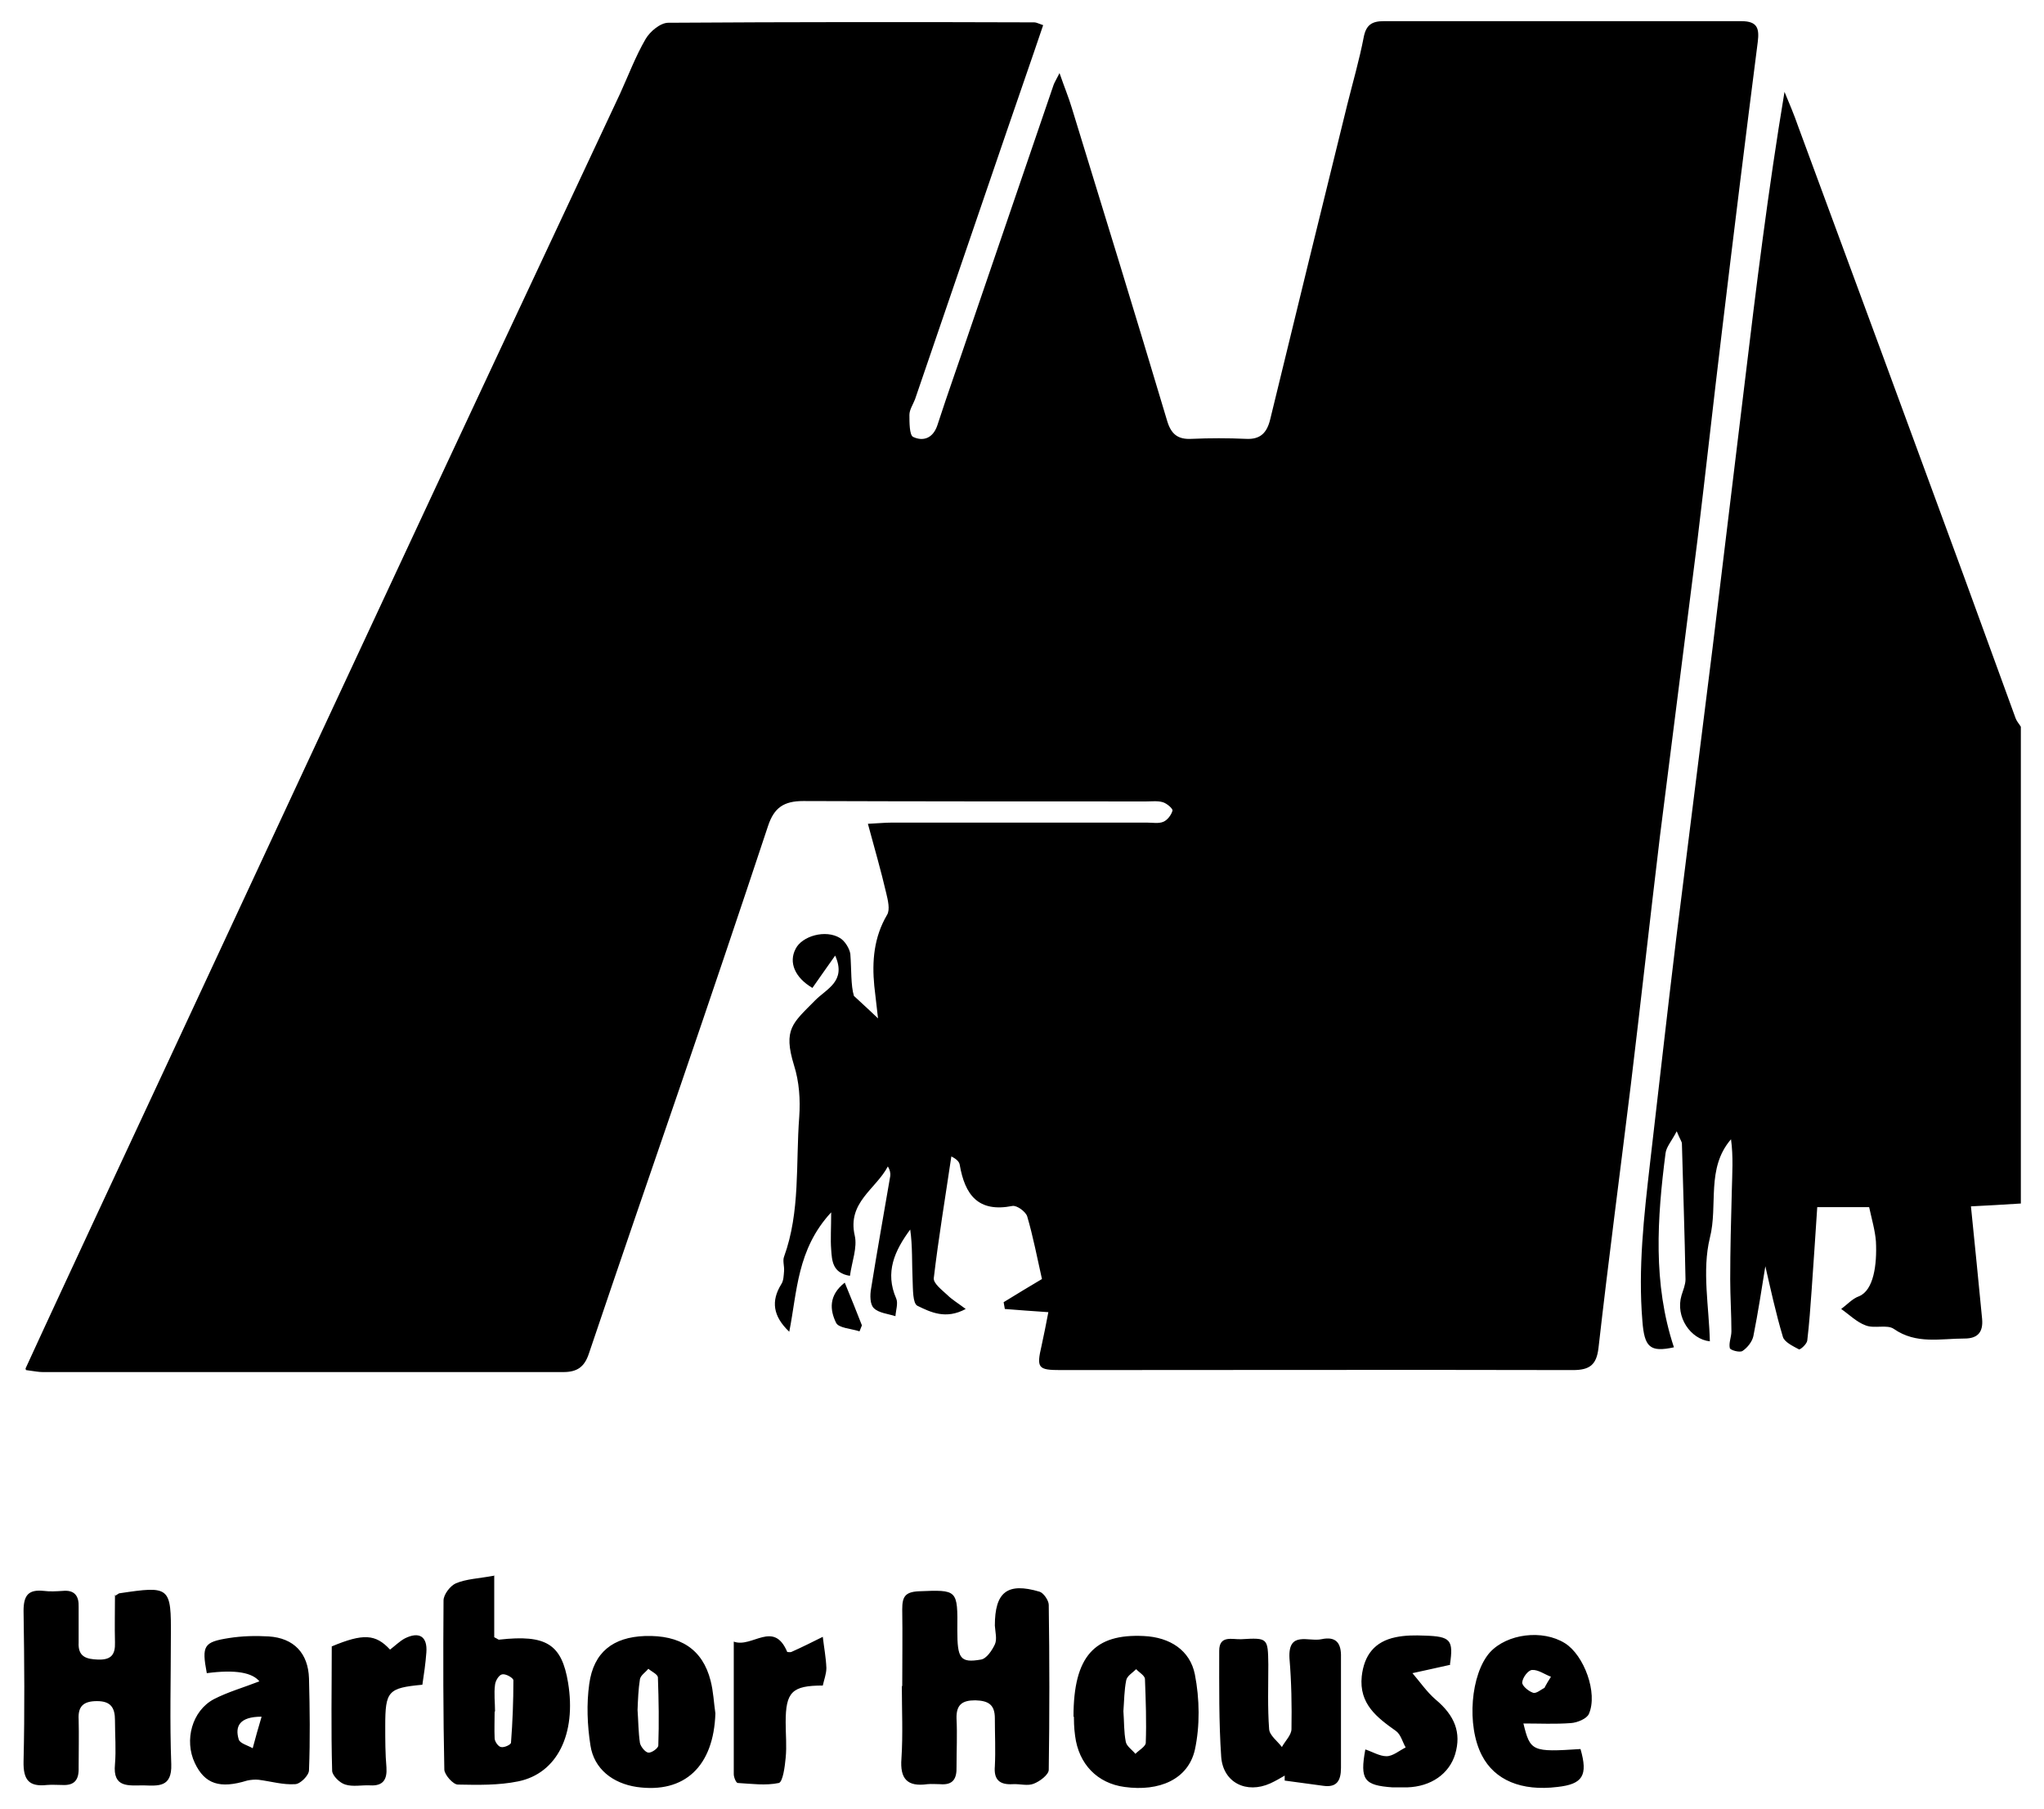<?xml version="1.0" encoding="UTF-8"?> <svg xmlns="http://www.w3.org/2000/svg" id="Layer_1" data-name="Layer 1" version="1.1" viewBox="0 0 512 453.1"><defs><style>.logo__harbor-house-1{fill:#000;stroke-width:0}</style></defs><path class="logo__harbor-house-1" d="M506 301.4c-4.3.3-8.6.5-12.3.7 1 9.7 1.9 19 2.8 28.2.3 3.4-1.2 4.9-4.4 4.9-6 0-12.1 1.5-17.7-2.4-1.7-1.2-4.9 0-7.1-.9-2.2-.8-4.1-2.7-6.1-4.1 1.5-1.1 2.8-2.6 4.5-3.2 3.6-1.5 4.5-7.8 4.2-13.7-.2-2.7-1-5.4-1.7-8.6h-13c-.5 7.2-.9 14-1.4 20.7-.3 4.2-.6 8.5-1.1 12.7-.1.9-1.8 2.4-2.1 2.2-1.5-.8-3.6-1.8-4-3.1-1.8-6-3.1-12.1-4.4-17.7-.9 5.5-1.8 11.5-3 17.5-.3 1.4-1.5 2.9-2.7 3.7-.7.5-3.1-.2-3.2-.7-.3-1.3.4-2.8.4-4.2 0-4.3-.3-8.7-.3-13 0-7.4.2-14.8.4-22.2.1-4.3.4-8.5-.2-12.9-6.3 7.3-3.2 16.5-5.3 24.7-2 8.2-.2 17.3 0 25.9-4.8-.5-8.7-6.1-7.1-11.5.4-1.3 1-2.7 1-4-.2-11.3-.6-22.6-.9-34 0-.5-.4-.9-1.3-3.1-1.3 2.5-2.6 3.9-2.8 5.5-2.1 16.3-3.2 32.6 2.1 48.6-6 1.3-7.4 0-7.9-6.6-1.1-13.2.4-26.3 1.9-39.4 2.2-18.8 4.3-37.7 6.6-56.6 3-24.2 6.1-48.5 9.1-72.7 2.7-22 5.3-44 8-66 2.9-24.2 5.9-48.5 10-73.1 1.2 2.9 2.4 5.7 3.4 8.6 13.9 37.6 27.8 75.3 41.6 112.9l12.9 35.4c.3.8.9 1.4 1.3 2.1v119.4ZM6.4 342.7c6.1-13.3 11.9-25.7 17.7-38.2 23.3-49.9 46.5-99.9 69.8-149.8 20.4-43.8 40.9-87.5 61.4-131.2 2.1-4.6 3.9-9.4 6.4-13.7 1.1-1.9 3.7-4.1 5.7-4.1 30.6-.2 61.1-.2 91.7-.1.5 0 1 .3 2.2.7-3 8.9-6.1 17.7-9.1 26.5-7.7 22.4-15.3 44.8-23 67.2-.5 1.3-1.4 2.6-1.4 3.9 0 1.9 0 5 .9 5.5 2.5 1.2 5 .4 6.1-2.9 2.6-8 5.4-15.8 8.1-23.8 7-20.5 14-40.9 21-61.4.2-.6.6-1.2 1.5-3 1.2 3.5 2.3 6.1 3.1 8.8 8 26 16 52 23.8 78.1 1 3.5 2.7 4.9 6.2 4.7 4.5-.2 9.1-.2 13.6 0 3.7.2 5.3-1.6 6.1-5 6.4-26.3 12.8-52.5 19.3-78.8 1.4-5.6 3-11.1 4.1-16.8.6-3.1 2.1-4 5-4h89.6c4.1 0 4.5 1.9 4.1 5.2-3.1 24.2-6.1 48.5-9 72.7-2.1 17.3-4 34.7-6.1 52-3.1 24.7-6.3 49.5-9.4 74.2-2.5 20.8-4.8 41.6-7.3 62.3-2.7 22-5.6 43.9-8.1 65.9-.5 4.2-2.2 5.5-6.4 5.5-42.8-.1-85.5 0-128.3 0-5.7 0-6.1-.5-4.8-6.1.6-2.7 1.1-5.3 1.7-8.4-4.1-.3-7.5-.5-10.9-.8l-.3-1.7c3.4-2.1 6.9-4.2 9.6-5.8-1.2-5.3-2.2-10.6-3.7-15.7-.4-1.2-2.6-2.8-3.7-2.6-8.6 1.7-11.9-2.8-13.2-10.3-.1-.7-.7-1.4-2.1-2.1-1.5 10.2-3.2 20.3-4.4 30.5-.1 1.3 2 2.9 3.4 4.2 1.1 1.1 2.6 2 4.6 3.5-5 2.7-8.8.8-12.1-.8-1.2-.6-1.1-4.2-1.2-6.4-.2-4.2 0-8.5-.6-12.7-3.9 5.3-6.4 10.7-3.5 17.3.5 1.2-.1 2.9-.2 4.4-1.9-.6-4.2-.8-5.4-2-1-.9-1-3.3-.7-4.9 1.5-9.4 3.2-18.8 4.8-28.2.1-.7-.1-1.6-.6-2.4-3 5.7-10.2 9-8.3 17.3.7 3-.7 6.5-1.2 10.1-4.4-.7-4.5-3.8-4.7-6.6-.2-2.6 0-5.3 0-9.3-8.6 9.3-8.5 19.9-10.5 29.9-4.1-3.9-4.6-7.7-2-11.9.6-.9.6-2.2.7-3.3.1-1.2-.4-2.6 0-3.6 4.1-11.3 2.9-23.3 3.8-35 .3-4.3 0-8.8-1.3-12.9-2.8-9.1-.3-10.6 5.2-16.2 2.9-3 8-4.8 5.1-11.3-2.1 3-3.9 5.5-5.7 8.1-4.4-2.6-6-6.4-4.2-9.8 1.6-3.2 7.5-4.9 11.1-2.7 1.2.7 2.4 2.6 2.6 4 .3 3.9.1 7.9.9 10.5 2.6 2.4 5.2 4.8 7.7 7.2-.4.5-.9 1.1-1.3 1.6-.4-3.8-.9-7.5-1.3-11.3-.6-6.2-.1-12.2 3.2-17.8.8-1.3.2-3.7-.2-5.4-1.3-5.6-2.9-11.1-4.6-17.4 2.4-.1 4.2-.3 6-.3h63.9c1.4 0 2.9.3 4.1-.2 1-.4 2-1.7 2.3-2.8.1-.5-1.4-1.8-2.4-2.1-1.3-.4-2.8-.2-4.2-.2-28.6 0-57.3 0-85.9-.1-4.9 0-7.3 1.7-8.8 6.2-7.2 21.7-14.5 43.3-21.9 64.9-7.7 22.4-15.4 44.8-23 67.3-1.1 3.3-2.9 4.6-6.4 4.6H10.7c-1 0-2-.2-4.2-.5ZM28.9 399.6c.8-.5.9-.6 1-.6 12.7-1.9 13-1.7 12.9 10.9 0 10.6-.3 21.3.1 31.9.2 5.9-3.3 5.4-7 5.3-3.7 0-7.7.7-7.1-5.3.3-3.6 0-7.3 0-11 0-3.1-1-4.8-4.5-4.8-3.4 0-4.8 1.3-4.6 4.6.1 4 0 8 0 12 .1 3.1-1 4.6-4.2 4.4-1.2 0-2.5-.1-3.7 0-4.5.5-6-1.2-5.9-5.9.3-12.5.2-25.1 0-37.7 0-4 1.3-5.4 5.1-5 1.5.2 3.1.1 4.7 0 3-.3 4.1 1.3 4 4v8.9c-.2 3.6 1.9 4.2 4.9 4.3 3.3.1 4.3-1.3 4.2-4.3-.1-4 0-8 0-12ZM226 422.4c0-6.5.1-12.9 0-19.4 0-3.1.7-4.3 4-4.5 9.9-.4 9.9-.5 9.8 9.8 0 7 .7 8.2 5.9 7.3 1.4-.2 2.8-2.3 3.5-3.8.6-1.3.1-3.1 0-4.7 0-8.4 3.1-10.9 11.2-8.5 1 .3 2.3 2.2 2.3 3.3.2 13.8.2 27.5 0 41.3 0 1.2-2.2 2.9-3.8 3.5-1.5.6-3.4 0-5.2.1-3.3.2-4.8-1.1-4.5-4.5.2-4 0-8 0-12 0-3.5-1.7-4.4-4.9-4.5-3.3 0-4.8 1.1-4.7 4.6.2 4 0 8 0 12 .1 3.1-.9 4.7-4.2 4.4-1 0-2.1-.1-3.1 0-5 .7-6.9-1.3-6.5-6.4.4-6.1.1-12.2.1-18.3ZM123.8 394.5V410c1 .5 1.1.7 1.3.6 11.7-1.3 15.6 1.1 17.2 10.8 2.1 12.8-2.7 22.7-12.5 24.7-4.9 1-10 .9-15.1.8-1.2 0-3.3-2.4-3.4-3.7-.3-14.1-.3-28.2-.2-42.4 0-1.5 1.7-3.7 3.1-4.3 2.6-1.1 5.7-1.2 9.5-1.9Zm.1 34.1c0 2.2-.1 4.5 0 6.7 0 .8.9 2.1 1.6 2.2.8.2 2.5-.6 2.5-1.1.4-5.2.6-10.4.6-15.6 0-.6-1.9-1.7-2.8-1.5-.8.1-1.7 1.6-1.8 2.6-.3 2.2 0 4.5 0 6.7ZM321.9 444.6c-1.2.7-2.4 1.4-3.7 2-6 2.7-11.8-.2-12.3-6.6-.6-8.8-.5-17.7-.5-26.6 0-4 3.3-2.8 5.5-2.9 6.7-.4 6.7-.3 6.8 6.3 0 5.4-.2 10.8.2 16.2.1 1.6 2.1 3 3.2 4.5.8-1.5 2.4-3 2.4-4.5.1-5.9 0-11.8-.5-17.7-.4-7 4.8-4.1 8-4.8 3.7-.8 5 1 4.9 4.5v27.7c0 3.3-1.1 5-4.5 4.5-3.2-.4-6.4-.9-9.6-1.3v-1.2ZM179.2 429c-.4 13.3-7.7 20.2-19.7 18.5-6-.9-10.7-4.5-11.6-10.4-.8-5.1-1-10.4-.3-15.4 1.1-8 6-11.7 13.9-12 8.9-.3 14.5 3.3 16.5 11.2.7 2.7.8 5.5 1.2 8.2Zm-19.5-.8c.2 2.8.2 5.6.6 8.3.2.9 1.3 2.3 2.1 2.4.8.1 2.5-1.1 2.5-1.8.2-5.7.1-11.3-.1-17 0-.8-1.6-1.5-2.4-2.2-.7.9-1.9 1.6-2.1 2.6-.4 2.5-.5 5.2-.6 7.7ZM268.9 429.9c0-15.2 5.3-20.8 17.6-20.2 6.6.3 11.6 3.6 12.8 9.6 1.2 6.1 1.3 12.9 0 18.9-1.7 7.4-8.9 10.5-17.6 9.3-6.8-.9-11.5-5.7-12.4-12.8-.3-2.1-.3-4.2-.3-4.8Zm12.5-1.4c.2 2.6.1 5.2.6 7.7.2 1.1 1.6 2 2.4 3 .9-.9 2.5-1.8 2.6-2.7.2-5.3 0-10.7-.2-16 0-.9-1.5-1.7-2.2-2.5-.9.9-2.3 1.7-2.5 2.8-.5 2.5-.5 5.1-.7 7.7ZM65.1 421.2q-2.7-3.6-13.3-2.2c-1.3-6.9-.8-7.8 5.6-8.8 3.2-.5 6.6-.6 9.9-.4 6.3.4 9.9 4.2 10.1 10.5.2 7.7.3 15.4 0 23 0 1.3-2.2 3.5-3.5 3.5-3 .2-6-.7-9.1-1.1-.9-.1-2 0-2.9.2-6.8 2.1-10.6.9-13.1-4.4-2.7-5.7-.7-13.1 4.8-16 3.5-1.8 7.4-2.9 11.5-4.5Zm.4 8.7c-5.5 0-6.7 2.4-5.7 5.7.3 1 2.3 1.5 3.5 2.2.7-2.6 1.4-5.2 2.2-7.8ZM381.6 431.6c1.7 7 2.2 7.2 14.3 6.4 1.9 6.6.6 8.8-5.8 9.5-9 1.1-15.7-1.7-18.9-7.9-3.9-7.5-2.8-20.4 2-25.8 4.3-4.7 13.2-5.8 18.8-2.3 4.8 3 8.3 12.5 6 17.7-.5 1.2-2.9 2.2-4.5 2.3-3.9.3-7.8.1-12 .1Zm5.3-9c.5-.9 1-1.8 1.6-2.7-1.6-.6-3.2-1.8-4.7-1.7-1 0-2.4 1.9-2.5 3.1-.1.8 1.5 2.2 2.7 2.6.8.3 2-.8 3-1.3ZM363.3 416.9c-3.7.8-6.6 1.5-9.5 2.1 1.9 2.2 3.6 4.7 5.8 6.6 4.8 4 6.5 8.3 4.9 13.7-1.5 4.9-6 8.1-12 8.3h-3.7c-7.1-.5-8.2-1.9-6.8-9.5 1.8.6 3.6 1.7 5.3 1.7 1.6 0 3.2-1.4 4.8-2.2-.8-1.4-1.2-3.2-2.4-4.1-4.8-3.4-9.3-6.8-8.6-13.7.6-5.3 3.2-8.7 8.5-9.8 2.4-.5 4.8-.5 7.3-.4 6.5.2 7.2 1.1 6.3 7.2ZM97.7 413.1c1.2-.9 2.4-2.1 3.7-2.8 3.6-1.8 5.7-.5 5.4 3.5-.2 2.7-.6 5.5-1 8.1-8.6.8-9.3 1.6-9.3 10.3 0 3.5 0 7 .3 10.4.2 3-.8 4.7-4.1 4.5-2.1-.1-4.3.4-6.2-.2-1.4-.4-3.2-2.2-3.3-3.4-.3-10.4-.1-20.8-.1-31.2 7.9-3.3 11-3.1 14.6.8ZM183.8 411.1c4.6 1.7 10-5.5 13.4 2.6.3 0 .7.1 1 0 2.7-1.2 5.3-2.5 7.9-3.8.3 2.6.8 5.2.9 7.8 0 1.5-.6 3-.9 4.4-7.7 0-9.3 1.6-9.3 9.2 0 3 .3 6 0 8.9-.2 2.2-.7 6-1.7 6.3-3.3.7-6.9.2-10.3 0-.4 0-1-1.4-1-2.2v-33.2Z"></path><path class="logo__harbor-house-1" d="M211.6 321.2c1.7 4.1 3 7.4 4.3 10.7l-.6 1.5c-2.1-.7-5.3-.8-5.9-2.2-1.5-3.1-1.9-6.8 2.2-10Z"></path></svg> 